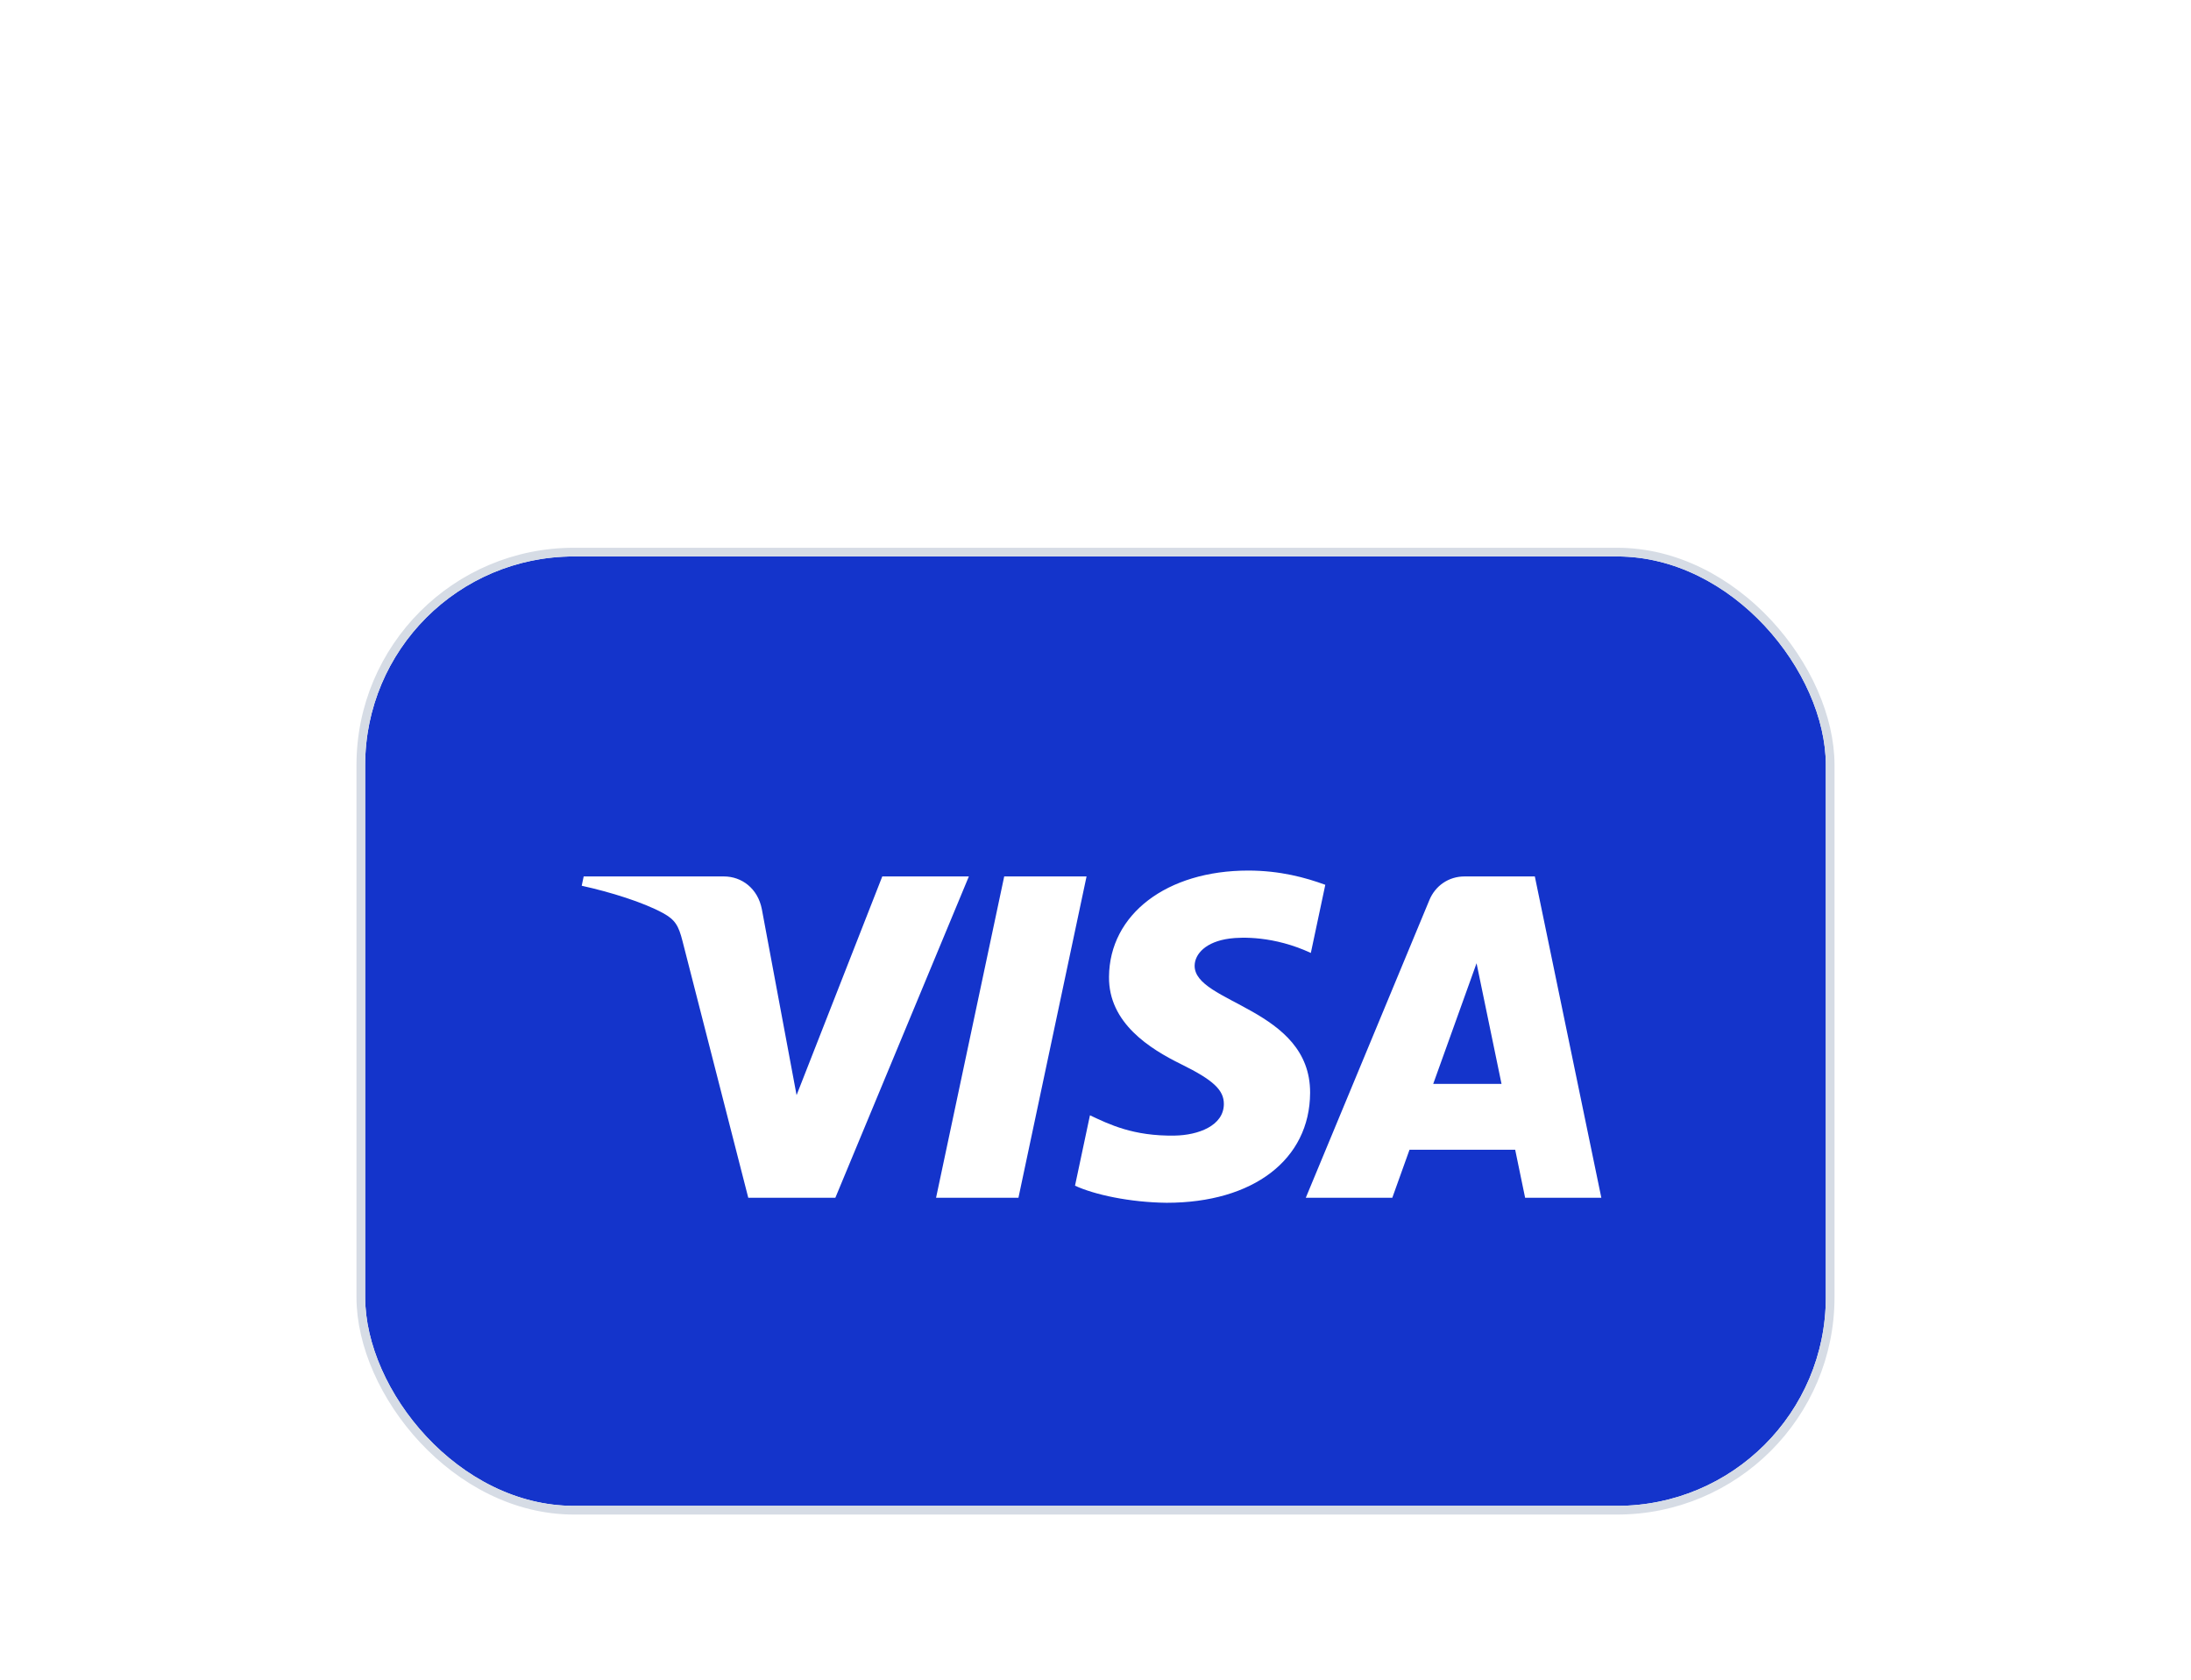 <svg width="60" height="46" viewBox="0 0 60 36" fill="none" xmlns="http://www.w3.org/2000/svg">
<g filter="url(#filter0_dd_2624_4214)">
<rect x="10" y="5" width="40" height="26" rx="5.716" fill="#1434CB"/>
<rect x="9.881" y="4.881" width="40.238" height="26.238" rx="5.835" stroke="#D6DCE5" stroke-width="0.238"/>
<path d="M29.755 13.763L27.89 22.562H25.634L27.5 13.763H29.755ZM39.248 19.445L40.435 16.14L41.119 19.445H39.248ZM41.765 22.562H43.852L42.031 13.763H40.104C39.672 13.763 39.306 14.017 39.144 14.408L35.759 22.562H38.128L38.599 21.248H41.493L41.765 22.562ZM35.877 19.689C35.886 17.367 32.693 17.239 32.715 16.201C32.722 15.885 33.02 15.55 33.672 15.464C33.996 15.421 34.886 15.389 35.897 15.858L36.293 13.992C35.75 13.793 35.051 13.602 34.182 13.602C31.952 13.602 30.383 14.798 30.37 16.511C30.355 17.777 31.49 18.484 32.345 18.905C33.224 19.337 33.519 19.613 33.515 19.999C33.51 20.59 32.814 20.85 32.166 20.86C31.031 20.878 30.373 20.551 29.848 20.304L29.439 22.232C29.966 22.477 30.939 22.689 31.948 22.7C34.318 22.7 35.869 21.518 35.877 19.689ZM26.532 13.763L22.876 22.562H20.491L18.692 15.54C18.583 15.107 18.488 14.949 18.156 14.766C17.614 14.47 16.718 14.191 15.93 14.018L15.984 13.763H19.823C20.312 13.763 20.753 14.091 20.863 14.66L21.814 19.752L24.161 13.763H26.532Z" fill="white"/>
</g>
<defs>
<filter id="filter0_dd_2624_4214" x="0.235" y="-0.001" width="59.529" height="45.529" filterUnits="userSpaceOnUse" color-interpolation-filters="sRGB">
<feFlood flood-opacity="0" result="BackgroundImageFix"/>
<feColorMatrix in="SourceAlpha" type="matrix" values="0 0 0 0 0 0 0 0 0 0 0 0 0 0 0 0 0 0 127 0" result="hardAlpha"/>
<feOffset dy="0.476"/>
<feGaussianBlur stdDeviation="2.382"/>
<feColorMatrix type="matrix" values="0 0 0 0 0.718 0 0 0 0 0.718 0 0 0 0 0.718 0 0 0 0.08 0"/>
<feBlend mode="normal" in2="BackgroundImageFix" result="effect1_dropShadow_2624_4214"/>
<feColorMatrix in="SourceAlpha" type="matrix" values="0 0 0 0 0 0 0 0 0 0 0 0 0 0 0 0 0 0 127 0" result="hardAlpha"/>
<feOffset dy="4.763"/>
<feGaussianBlur stdDeviation="4.763"/>
<feColorMatrix type="matrix" values="0 0 0 0 0.718 0 0 0 0 0.718 0 0 0 0 0.718 0 0 0 0.08 0"/>
<feBlend mode="normal" in2="effect1_dropShadow_2624_4214" result="effect2_dropShadow_2624_4214"/>
<feBlend mode="normal" in="SourceGraphic" in2="effect2_dropShadow_2624_4214" result="shape"/>
</filter>
</defs>
</svg>
